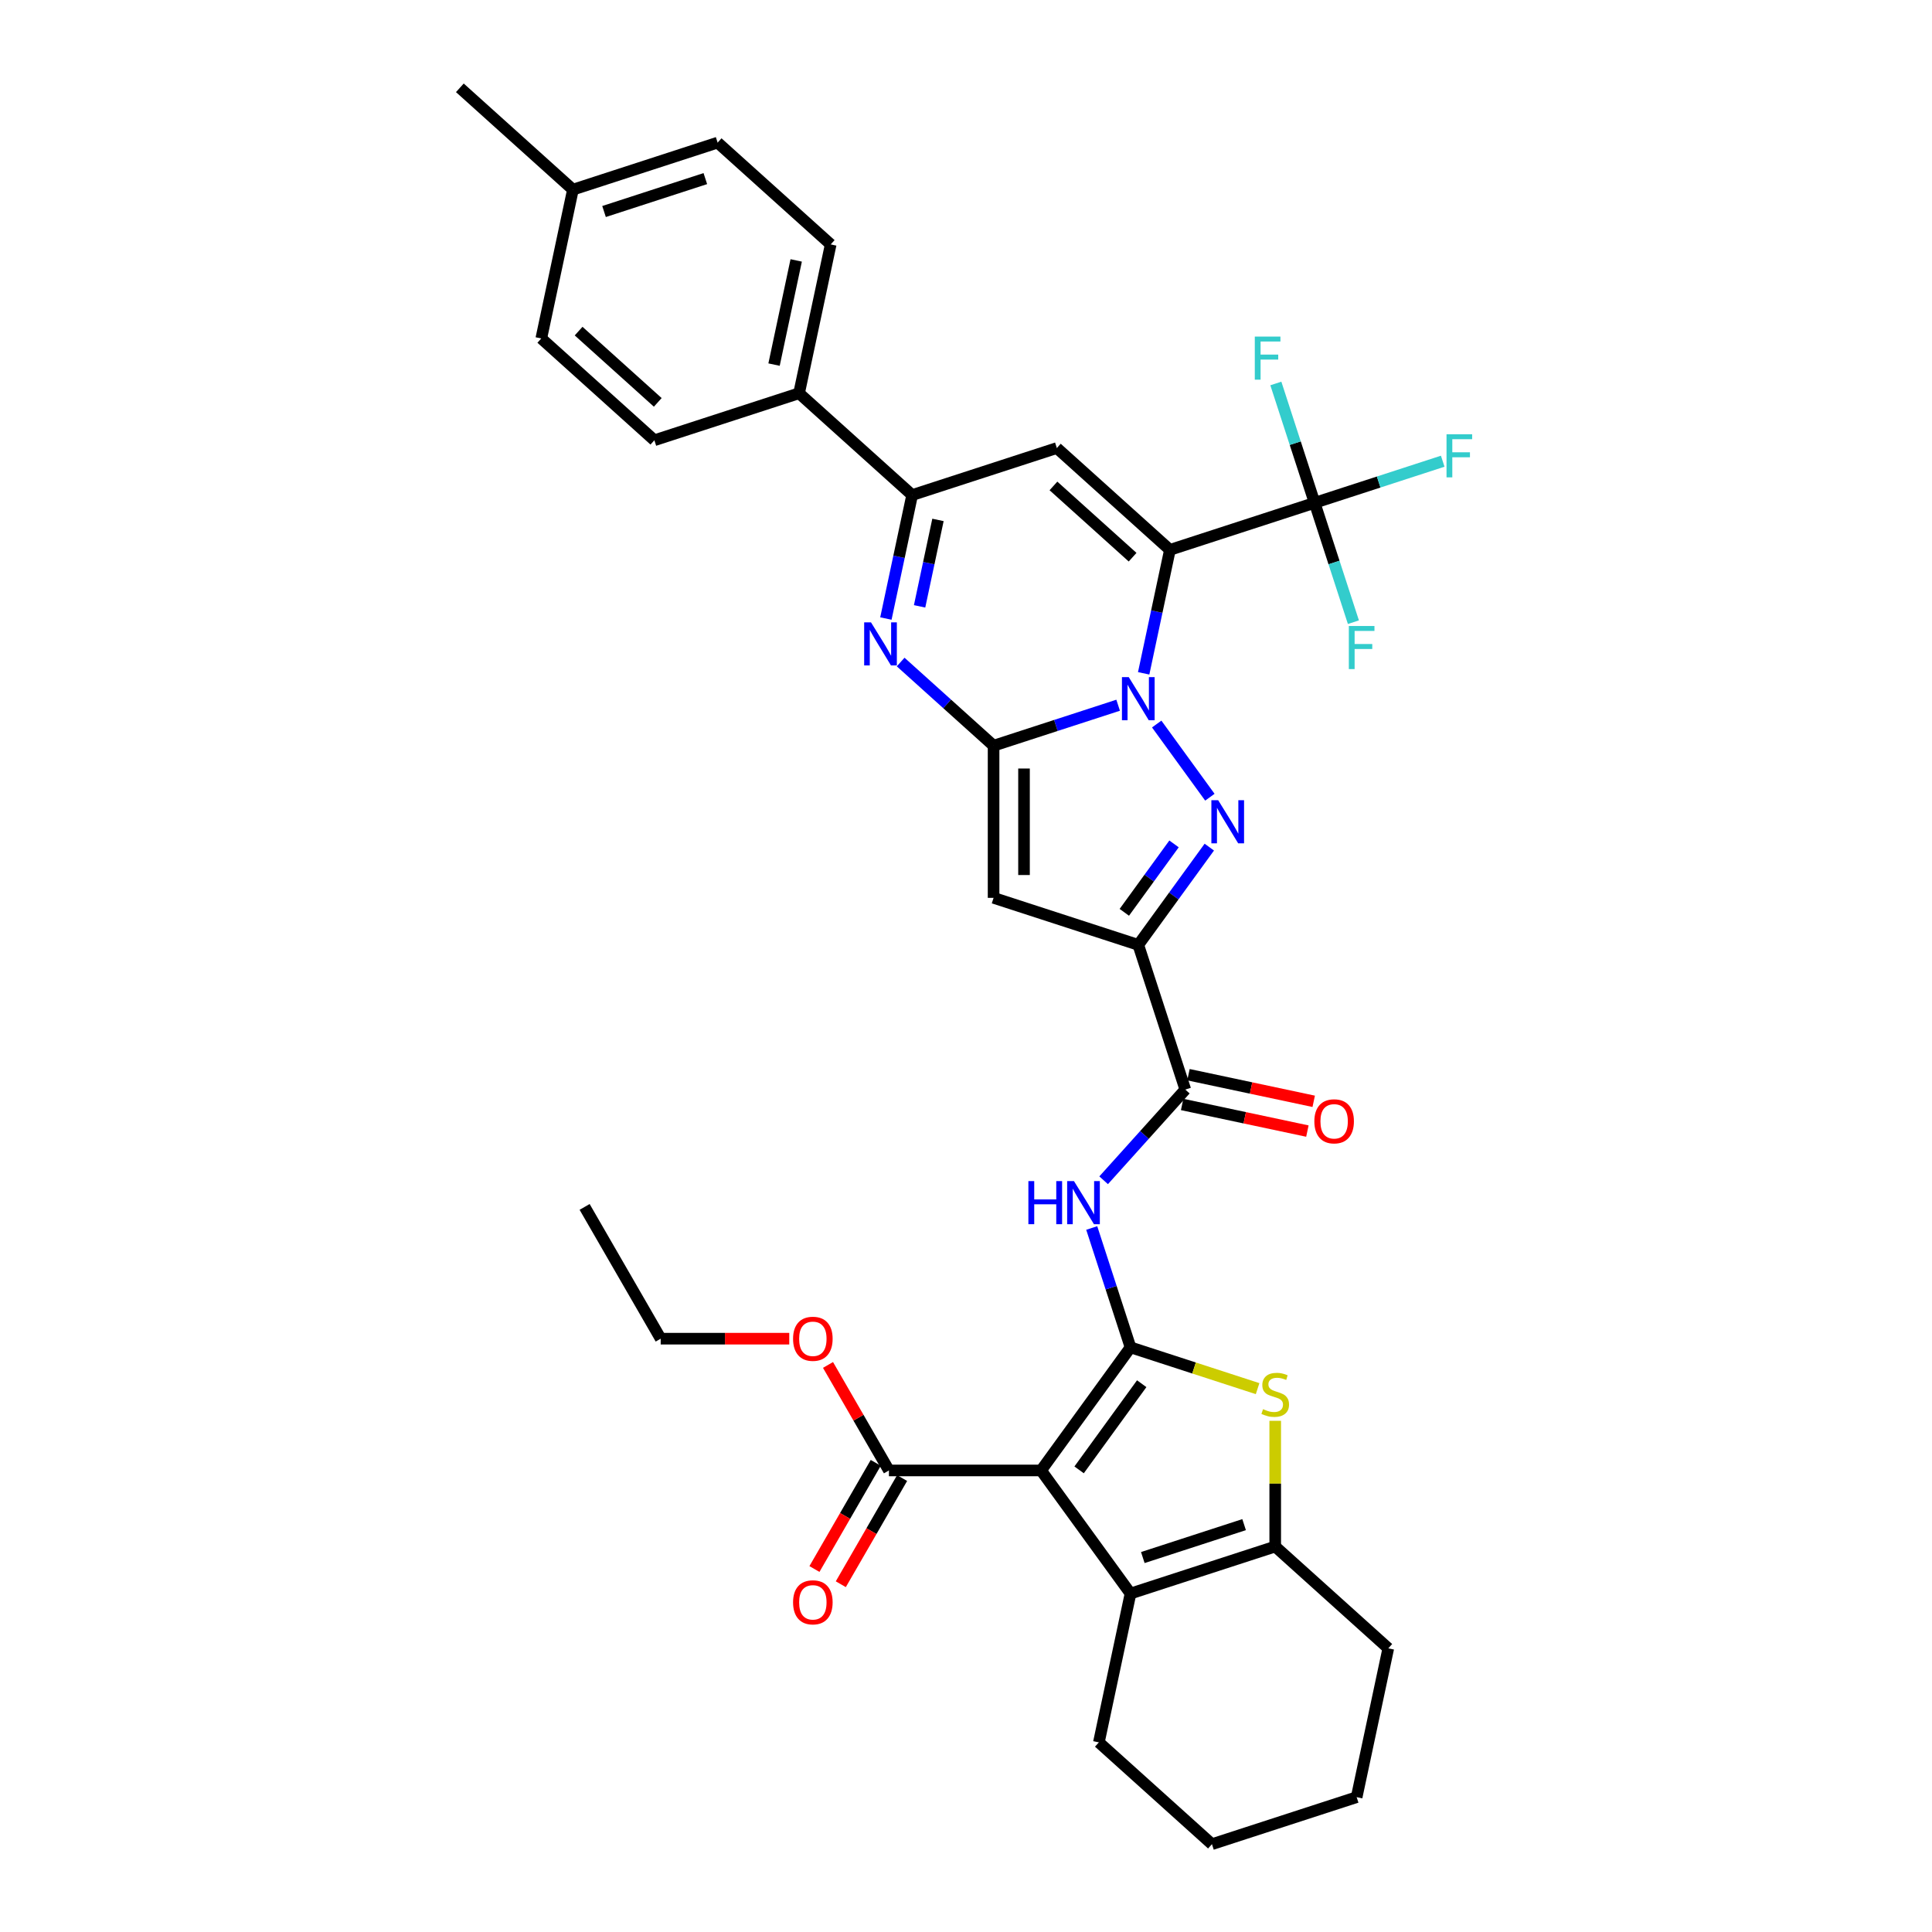<?xml version='1.0' encoding='iso-8859-1'?>
<svg version='1.1' baseProfile='full'
              xmlns='http://www.w3.org/2000/svg'
                      xmlns:rdkit='http://www.rdkit.org/xml'
                      xmlns:xlink='http://www.w3.org/1999/xlink'
                  xml:space='preserve'
width='1000px' height='1000px' viewBox='0 0 1000 1000'>
<!-- END OF HEADER -->
<rect style='opacity:1.0;fill:#FFFFFF;stroke:none' width='1000' height='1000' x='0' y='0'> </rect>
<path class='bond-0' d='M 591.964,348.515 L 598.757,316.559' style='fill:none;fill-rule:evenodd;stroke:#0000FF;stroke-width:6px;stroke-linecap:butt;stroke-linejoin:miter;stroke-opacity:1' />
<path class='bond-0' d='M 598.757,316.559 L 605.549,284.603' style='fill:none;fill-rule:evenodd;stroke:#000000;stroke-width:6px;stroke-linecap:butt;stroke-linejoin:miter;stroke-opacity:1' />
<path class='bond-1' d='M 578.748,365.024 L 546.512,375.498' style='fill:none;fill-rule:evenodd;stroke:#0000FF;stroke-width:6px;stroke-linecap:butt;stroke-linejoin:miter;stroke-opacity:1' />
<path class='bond-1' d='M 546.512,375.498 L 514.275,385.972' style='fill:none;fill-rule:evenodd;stroke:#000000;stroke-width:6px;stroke-linecap:butt;stroke-linejoin:miter;stroke-opacity:1' />
<path class='bond-3' d='M 598.708,374.756 L 626.228,412.634' style='fill:none;fill-rule:evenodd;stroke:#0000FF;stroke-width:6px;stroke-linecap:butt;stroke-linejoin:miter;stroke-opacity:1' />
<path class='bond-8' d='M 605.549,284.603 L 547.023,231.906' style='fill:none;fill-rule:evenodd;stroke:#000000;stroke-width:6px;stroke-linecap:butt;stroke-linejoin:miter;stroke-opacity:1' />
<path class='bond-8' d='M 586.231,288.403 L 545.263,251.515' style='fill:none;fill-rule:evenodd;stroke:#000000;stroke-width:6px;stroke-linecap:butt;stroke-linejoin:miter;stroke-opacity:1' />
<path class='bond-11' d='M 605.549,284.603 L 680.449,260.266' style='fill:none;fill-rule:evenodd;stroke:#000000;stroke-width:6px;stroke-linecap:butt;stroke-linejoin:miter;stroke-opacity:1' />
<path class='bond-6' d='M 514.275,385.972 L 514.275,464.727' style='fill:none;fill-rule:evenodd;stroke:#000000;stroke-width:6px;stroke-linecap:butt;stroke-linejoin:miter;stroke-opacity:1' />
<path class='bond-6' d='M 530.026,397.785 L 530.026,452.913' style='fill:none;fill-rule:evenodd;stroke:#000000;stroke-width:6px;stroke-linecap:butt;stroke-linejoin:miter;stroke-opacity:1' />
<path class='bond-7' d='M 514.275,385.972 L 490.226,364.318' style='fill:none;fill-rule:evenodd;stroke:#000000;stroke-width:6px;stroke-linecap:butt;stroke-linejoin:miter;stroke-opacity:1' />
<path class='bond-7' d='M 490.226,364.318 L 466.177,342.664' style='fill:none;fill-rule:evenodd;stroke:#0000FF;stroke-width:6px;stroke-linecap:butt;stroke-linejoin:miter;stroke-opacity:1' />
<path class='bond-2' d='M 585.151,697.388 L 575.114,666.499' style='fill:none;fill-rule:evenodd;stroke:#000000;stroke-width:6px;stroke-linecap:butt;stroke-linejoin:miter;stroke-opacity:1' />
<path class='bond-2' d='M 575.114,666.499 L 565.078,635.609' style='fill:none;fill-rule:evenodd;stroke:#0000FF;stroke-width:6px;stroke-linecap:butt;stroke-linejoin:miter;stroke-opacity:1' />
<path class='bond-4' d='M 585.151,697.388 L 538.861,761.102' style='fill:none;fill-rule:evenodd;stroke:#000000;stroke-width:6px;stroke-linecap:butt;stroke-linejoin:miter;stroke-opacity:1' />
<path class='bond-4' d='M 590.95,716.203 L 558.547,760.803' style='fill:none;fill-rule:evenodd;stroke:#000000;stroke-width:6px;stroke-linecap:butt;stroke-linejoin:miter;stroke-opacity:1' />
<path class='bond-9' d='M 585.151,697.388 L 618.041,708.075' style='fill:none;fill-rule:evenodd;stroke:#000000;stroke-width:6px;stroke-linecap:butt;stroke-linejoin:miter;stroke-opacity:1' />
<path class='bond-9' d='M 618.041,708.075 L 650.931,718.761' style='fill:none;fill-rule:evenodd;stroke:#CCCC00;stroke-width:6px;stroke-linecap:butt;stroke-linejoin:miter;stroke-opacity:1' />
<path class='bond-5' d='M 625.933,438.47 L 607.554,463.766' style='fill:none;fill-rule:evenodd;stroke:#0000FF;stroke-width:6px;stroke-linecap:butt;stroke-linejoin:miter;stroke-opacity:1' />
<path class='bond-5' d='M 607.554,463.766 L 589.175,489.063' style='fill:none;fill-rule:evenodd;stroke:#000000;stroke-width:6px;stroke-linecap:butt;stroke-linejoin:miter;stroke-opacity:1' />
<path class='bond-5' d='M 607.677,436.801 L 594.811,454.508' style='fill:none;fill-rule:evenodd;stroke:#0000FF;stroke-width:6px;stroke-linecap:butt;stroke-linejoin:miter;stroke-opacity:1' />
<path class='bond-5' d='M 594.811,454.508 L 581.946,472.216' style='fill:none;fill-rule:evenodd;stroke:#000000;stroke-width:6px;stroke-linecap:butt;stroke-linejoin:miter;stroke-opacity:1' />
<path class='bond-10' d='M 538.861,761.102 L 585.151,824.815' style='fill:none;fill-rule:evenodd;stroke:#000000;stroke-width:6px;stroke-linecap:butt;stroke-linejoin:miter;stroke-opacity:1' />
<path class='bond-16' d='M 538.861,761.102 L 460.106,761.102' style='fill:none;fill-rule:evenodd;stroke:#000000;stroke-width:6px;stroke-linecap:butt;stroke-linejoin:miter;stroke-opacity:1' />
<path class='bond-15' d='M 589.175,489.063 L 613.512,563.963' style='fill:none;fill-rule:evenodd;stroke:#000000;stroke-width:6px;stroke-linecap:butt;stroke-linejoin:miter;stroke-opacity:1' />
<path class='bond-36' d='M 589.175,489.063 L 514.275,464.727' style='fill:none;fill-rule:evenodd;stroke:#000000;stroke-width:6px;stroke-linecap:butt;stroke-linejoin:miter;stroke-opacity:1' />
<path class='bond-12' d='M 458.538,320.155 L 465.331,288.198' style='fill:none;fill-rule:evenodd;stroke:#0000FF;stroke-width:6px;stroke-linecap:butt;stroke-linejoin:miter;stroke-opacity:1' />
<path class='bond-12' d='M 465.331,288.198 L 472.124,256.242' style='fill:none;fill-rule:evenodd;stroke:#000000;stroke-width:6px;stroke-linecap:butt;stroke-linejoin:miter;stroke-opacity:1' />
<path class='bond-12' d='M 475.983,313.843 L 480.738,291.473' style='fill:none;fill-rule:evenodd;stroke:#0000FF;stroke-width:6px;stroke-linecap:butt;stroke-linejoin:miter;stroke-opacity:1' />
<path class='bond-12' d='M 480.738,291.473 L 485.492,269.104' style='fill:none;fill-rule:evenodd;stroke:#000000;stroke-width:6px;stroke-linecap:butt;stroke-linejoin:miter;stroke-opacity:1' />
<path class='bond-37' d='M 547.023,231.906 L 472.124,256.242' style='fill:none;fill-rule:evenodd;stroke:#000000;stroke-width:6px;stroke-linecap:butt;stroke-linejoin:miter;stroke-opacity:1' />
<path class='bond-14' d='M 660.051,735.412 L 660.051,767.945' style='fill:none;fill-rule:evenodd;stroke:#CCCC00;stroke-width:6px;stroke-linecap:butt;stroke-linejoin:miter;stroke-opacity:1' />
<path class='bond-14' d='M 660.051,767.945 L 660.051,800.479' style='fill:none;fill-rule:evenodd;stroke:#000000;stroke-width:6px;stroke-linecap:butt;stroke-linejoin:miter;stroke-opacity:1' />
<path class='bond-26' d='M 585.151,824.815 L 568.777,901.849' style='fill:none;fill-rule:evenodd;stroke:#000000;stroke-width:6px;stroke-linecap:butt;stroke-linejoin:miter;stroke-opacity:1' />
<path class='bond-38' d='M 585.151,824.815 L 660.051,800.479' style='fill:none;fill-rule:evenodd;stroke:#000000;stroke-width:6px;stroke-linecap:butt;stroke-linejoin:miter;stroke-opacity:1' />
<path class='bond-38' d='M 591.519,806.185 L 643.949,789.149' style='fill:none;fill-rule:evenodd;stroke:#000000;stroke-width:6px;stroke-linecap:butt;stroke-linejoin:miter;stroke-opacity:1' />
<path class='bond-20' d='M 680.449,260.266 L 713.599,249.495' style='fill:none;fill-rule:evenodd;stroke:#000000;stroke-width:6px;stroke-linecap:butt;stroke-linejoin:miter;stroke-opacity:1' />
<path class='bond-20' d='M 713.599,249.495 L 746.749,238.724' style='fill:none;fill-rule:evenodd;stroke:#33CCCC;stroke-width:6px;stroke-linecap:butt;stroke-linejoin:miter;stroke-opacity:1' />
<path class='bond-21' d='M 680.449,260.266 L 670.412,229.377' style='fill:none;fill-rule:evenodd;stroke:#000000;stroke-width:6px;stroke-linecap:butt;stroke-linejoin:miter;stroke-opacity:1' />
<path class='bond-21' d='M 670.412,229.377 L 660.376,198.487' style='fill:none;fill-rule:evenodd;stroke:#33CCCC;stroke-width:6px;stroke-linecap:butt;stroke-linejoin:miter;stroke-opacity:1' />
<path class='bond-22' d='M 680.449,260.266 L 690.486,291.156' style='fill:none;fill-rule:evenodd;stroke:#000000;stroke-width:6px;stroke-linecap:butt;stroke-linejoin:miter;stroke-opacity:1' />
<path class='bond-22' d='M 690.486,291.156 L 700.522,322.045' style='fill:none;fill-rule:evenodd;stroke:#33CCCC;stroke-width:6px;stroke-linecap:butt;stroke-linejoin:miter;stroke-opacity:1' />
<path class='bond-17' d='M 472.124,256.242 L 413.598,203.545' style='fill:none;fill-rule:evenodd;stroke:#000000;stroke-width:6px;stroke-linecap:butt;stroke-linejoin:miter;stroke-opacity:1' />
<path class='bond-13' d='M 571.242,610.908 L 592.377,587.435' style='fill:none;fill-rule:evenodd;stroke:#0000FF;stroke-width:6px;stroke-linecap:butt;stroke-linejoin:miter;stroke-opacity:1' />
<path class='bond-13' d='M 592.377,587.435 L 613.512,563.963' style='fill:none;fill-rule:evenodd;stroke:#000000;stroke-width:6px;stroke-linecap:butt;stroke-linejoin:miter;stroke-opacity:1' />
<path class='bond-30' d='M 660.051,800.479 L 718.577,853.176' style='fill:none;fill-rule:evenodd;stroke:#000000;stroke-width:6px;stroke-linecap:butt;stroke-linejoin:miter;stroke-opacity:1' />
<path class='bond-18' d='M 611.874,571.666 L 644.287,578.556' style='fill:none;fill-rule:evenodd;stroke:#000000;stroke-width:6px;stroke-linecap:butt;stroke-linejoin:miter;stroke-opacity:1' />
<path class='bond-18' d='M 644.287,578.556 L 676.701,585.445' style='fill:none;fill-rule:evenodd;stroke:#FF0000;stroke-width:6px;stroke-linecap:butt;stroke-linejoin:miter;stroke-opacity:1' />
<path class='bond-18' d='M 615.149,556.259 L 647.562,563.149' style='fill:none;fill-rule:evenodd;stroke:#000000;stroke-width:6px;stroke-linecap:butt;stroke-linejoin:miter;stroke-opacity:1' />
<path class='bond-18' d='M 647.562,563.149 L 679.975,570.039' style='fill:none;fill-rule:evenodd;stroke:#FF0000;stroke-width:6px;stroke-linecap:butt;stroke-linejoin:miter;stroke-opacity:1' />
<path class='bond-19' d='M 453.286,757.164 L 437.421,784.642' style='fill:none;fill-rule:evenodd;stroke:#000000;stroke-width:6px;stroke-linecap:butt;stroke-linejoin:miter;stroke-opacity:1' />
<path class='bond-19' d='M 437.421,784.642 L 421.557,812.121' style='fill:none;fill-rule:evenodd;stroke:#FF0000;stroke-width:6px;stroke-linecap:butt;stroke-linejoin:miter;stroke-opacity:1' />
<path class='bond-19' d='M 466.927,765.039 L 451.062,792.518' style='fill:none;fill-rule:evenodd;stroke:#000000;stroke-width:6px;stroke-linecap:butt;stroke-linejoin:miter;stroke-opacity:1' />
<path class='bond-19' d='M 451.062,792.518 L 435.197,819.996' style='fill:none;fill-rule:evenodd;stroke:#FF0000;stroke-width:6px;stroke-linecap:butt;stroke-linejoin:miter;stroke-opacity:1' />
<path class='bond-25' d='M 460.106,761.102 L 444.342,733.797' style='fill:none;fill-rule:evenodd;stroke:#000000;stroke-width:6px;stroke-linecap:butt;stroke-linejoin:miter;stroke-opacity:1' />
<path class='bond-25' d='M 444.342,733.797 L 428.577,706.492' style='fill:none;fill-rule:evenodd;stroke:#FF0000;stroke-width:6px;stroke-linecap:butt;stroke-linejoin:miter;stroke-opacity:1' />
<path class='bond-23' d='M 413.598,203.545 L 429.972,126.512' style='fill:none;fill-rule:evenodd;stroke:#000000;stroke-width:6px;stroke-linecap:butt;stroke-linejoin:miter;stroke-opacity:1' />
<path class='bond-23' d='M 400.647,188.715 L 412.109,134.792' style='fill:none;fill-rule:evenodd;stroke:#000000;stroke-width:6px;stroke-linecap:butt;stroke-linejoin:miter;stroke-opacity:1' />
<path class='bond-24' d='M 413.598,203.545 L 338.698,227.882' style='fill:none;fill-rule:evenodd;stroke:#000000;stroke-width:6px;stroke-linecap:butt;stroke-linejoin:miter;stroke-opacity:1' />
<path class='bond-27' d='M 429.972,126.512 L 371.446,73.815' style='fill:none;fill-rule:evenodd;stroke:#000000;stroke-width:6px;stroke-linecap:butt;stroke-linejoin:miter;stroke-opacity:1' />
<path class='bond-28' d='M 338.698,227.882 L 280.172,175.185' style='fill:none;fill-rule:evenodd;stroke:#000000;stroke-width:6px;stroke-linecap:butt;stroke-linejoin:miter;stroke-opacity:1' />
<path class='bond-28' d='M 340.458,208.272 L 299.49,171.384' style='fill:none;fill-rule:evenodd;stroke:#000000;stroke-width:6px;stroke-linecap:butt;stroke-linejoin:miter;stroke-opacity:1' />
<path class='bond-31' d='M 408.522,692.899 L 375.249,692.899' style='fill:none;fill-rule:evenodd;stroke:#FF0000;stroke-width:6px;stroke-linecap:butt;stroke-linejoin:miter;stroke-opacity:1' />
<path class='bond-31' d='M 375.249,692.899 L 341.975,692.899' style='fill:none;fill-rule:evenodd;stroke:#000000;stroke-width:6px;stroke-linecap:butt;stroke-linejoin:miter;stroke-opacity:1' />
<path class='bond-33' d='M 568.777,901.849 L 627.303,954.545' style='fill:none;fill-rule:evenodd;stroke:#000000;stroke-width:6px;stroke-linecap:butt;stroke-linejoin:miter;stroke-opacity:1' />
<path class='bond-39' d='M 371.446,73.815 L 296.546,98.151' style='fill:none;fill-rule:evenodd;stroke:#000000;stroke-width:6px;stroke-linecap:butt;stroke-linejoin:miter;stroke-opacity:1' />
<path class='bond-39' d='M 365.078,92.445 L 312.648,109.481' style='fill:none;fill-rule:evenodd;stroke:#000000;stroke-width:6px;stroke-linecap:butt;stroke-linejoin:miter;stroke-opacity:1' />
<path class='bond-29' d='M 280.172,175.185 L 296.546,98.151' style='fill:none;fill-rule:evenodd;stroke:#000000;stroke-width:6px;stroke-linecap:butt;stroke-linejoin:miter;stroke-opacity:1' />
<path class='bond-32' d='M 296.546,98.151 L 238.02,45.455' style='fill:none;fill-rule:evenodd;stroke:#000000;stroke-width:6px;stroke-linecap:butt;stroke-linejoin:miter;stroke-opacity:1' />
<path class='bond-34' d='M 718.577,853.176 L 702.203,930.209' style='fill:none;fill-rule:evenodd;stroke:#000000;stroke-width:6px;stroke-linecap:butt;stroke-linejoin:miter;stroke-opacity:1' />
<path class='bond-35' d='M 341.975,692.899 L 302.598,624.695' style='fill:none;fill-rule:evenodd;stroke:#000000;stroke-width:6px;stroke-linecap:butt;stroke-linejoin:miter;stroke-opacity:1' />
<path class='bond-40' d='M 627.303,954.545 L 702.203,930.209' style='fill:none;fill-rule:evenodd;stroke:#000000;stroke-width:6px;stroke-linecap:butt;stroke-linejoin:miter;stroke-opacity:1' />
<path  class='atom-0' d='M 584.245 350.484
L 591.554 362.297
Q 592.278 363.463, 593.444 365.574
Q 594.609 367.684, 594.672 367.81
L 594.672 350.484
L 597.633 350.484
L 597.633 372.787
L 594.578 372.787
L 586.734 359.872
Q 585.82 358.36, 584.844 356.627
Q 583.899 354.894, 583.615 354.359
L 583.615 372.787
L 580.717 372.787
L 580.717 350.484
L 584.245 350.484
' fill='#0000FF'/>
<path  class='atom-4' d='M 630.536 414.198
L 637.844 426.011
Q 638.569 427.176, 639.734 429.287
Q 640.9 431.398, 640.963 431.524
L 640.963 414.198
L 643.924 414.198
L 643.924 436.501
L 640.868 436.501
L 633.024 423.585
Q 632.111 422.073, 631.134 420.341
Q 630.189 418.608, 629.906 418.072
L 629.906 436.501
L 627.008 436.501
L 627.008 414.198
L 630.536 414.198
' fill='#0000FF'/>
<path  class='atom-8' d='M 450.82 322.124
L 458.128 333.937
Q 458.853 335.102, 460.018 337.213
Q 461.184 339.324, 461.247 339.45
L 461.247 322.124
L 464.208 322.124
L 464.208 344.427
L 461.152 344.427
L 453.308 331.511
Q 452.395 329.999, 451.418 328.267
Q 450.473 326.534, 450.19 325.998
L 450.19 344.427
L 447.291 344.427
L 447.291 322.124
L 450.82 322.124
' fill='#0000FF'/>
<path  class='atom-10' d='M 653.751 729.38
Q 654.003 729.474, 655.042 729.915
Q 656.082 730.356, 657.216 730.64
Q 658.381 730.892, 659.515 730.892
Q 661.626 730.892, 662.855 729.884
Q 664.083 728.844, 664.083 727.048
Q 664.083 725.82, 663.453 725.064
Q 662.855 724.308, 661.909 723.898
Q 660.964 723.489, 659.389 723.016
Q 657.405 722.418, 656.208 721.851
Q 655.042 721.284, 654.192 720.087
Q 653.372 718.889, 653.372 716.873
Q 653.372 714.07, 655.263 712.337
Q 657.184 710.605, 660.964 710.605
Q 663.548 710.605, 666.477 711.833
L 665.753 714.259
Q 663.075 713.156, 661.059 713.156
Q 658.885 713.156, 657.688 714.07
Q 656.491 714.952, 656.523 716.495
Q 656.523 717.692, 657.121 718.417
Q 657.751 719.141, 658.633 719.551
Q 659.547 719.961, 661.059 720.433
Q 663.075 721.063, 664.272 721.693
Q 665.469 722.323, 666.32 723.615
Q 667.202 724.875, 667.202 727.048
Q 667.202 730.136, 665.123 731.805
Q 663.075 733.443, 659.641 733.443
Q 657.657 733.443, 656.145 733.002
Q 654.664 732.593, 652.9 731.868
L 653.751 729.38
' fill='#CCCC00'/>
<path  class='atom-14' d='M 532.29 611.337
L 535.314 611.337
L 535.314 620.819
L 546.718 620.819
L 546.718 611.337
L 549.742 611.337
L 549.742 633.64
L 546.718 633.64
L 546.718 623.339
L 535.314 623.339
L 535.314 633.64
L 532.29 633.64
L 532.29 611.337
' fill='#0000FF'/>
<path  class='atom-14' d='M 555.885 611.337
L 563.193 623.15
Q 563.918 624.316, 565.083 626.426
Q 566.249 628.537, 566.312 628.663
L 566.312 611.337
L 569.273 611.337
L 569.273 633.64
L 566.217 633.64
L 558.373 620.724
Q 557.46 619.212, 556.483 617.48
Q 555.538 615.747, 555.255 615.212
L 555.255 633.64
L 552.356 633.64
L 552.356 611.337
L 555.885 611.337
' fill='#0000FF'/>
<path  class='atom-19' d='M 680.307 580.4
Q 680.307 575.044, 682.953 572.052
Q 685.599 569.059, 690.545 569.059
Q 695.491 569.059, 698.137 572.052
Q 700.783 575.044, 700.783 580.4
Q 700.783 585.818, 698.105 588.905
Q 695.428 591.961, 690.545 591.961
Q 685.631 591.961, 682.953 588.905
Q 680.307 585.849, 680.307 580.4
M 690.545 589.441
Q 693.947 589.441, 695.774 587.172
Q 697.633 584.873, 697.633 580.4
Q 697.633 576.021, 695.774 573.816
Q 693.947 571.579, 690.545 571.579
Q 687.143 571.579, 685.284 573.784
Q 683.457 575.989, 683.457 580.4
Q 683.457 584.904, 685.284 587.172
Q 687.143 589.441, 690.545 589.441
' fill='#FF0000'/>
<path  class='atom-20' d='M 410.491 829.368
Q 410.491 824.013, 413.137 821.02
Q 415.783 818.027, 420.729 818.027
Q 425.675 818.027, 428.321 821.02
Q 430.967 824.013, 430.967 829.368
Q 430.967 834.786, 428.29 837.873
Q 425.612 840.929, 420.729 840.929
Q 415.815 840.929, 413.137 837.873
Q 410.491 834.818, 410.491 829.368
M 420.729 838.409
Q 424.131 838.409, 425.958 836.141
Q 427.817 833.841, 427.817 829.368
Q 427.817 824.989, 425.958 822.784
Q 424.131 820.547, 420.729 820.547
Q 417.327 820.547, 415.468 822.753
Q 413.641 824.958, 413.641 829.368
Q 413.641 833.873, 415.468 836.141
Q 417.327 838.409, 420.729 838.409
' fill='#FF0000'/>
<path  class='atom-21' d='M 748.718 224.778
L 761.98 224.778
L 761.98 227.33
L 751.71 227.33
L 751.71 234.103
L 760.846 234.103
L 760.846 236.686
L 751.71 236.686
L 751.71 247.081
L 748.718 247.081
L 748.718 224.778
' fill='#33CCCC'/>
<path  class='atom-22' d='M 649.481 174.215
L 662.744 174.215
L 662.744 176.766
L 652.474 176.766
L 652.474 183.539
L 661.61 183.539
L 661.61 186.122
L 652.474 186.122
L 652.474 196.518
L 649.481 196.518
L 649.481 174.215
' fill='#33CCCC'/>
<path  class='atom-23' d='M 698.154 324.014
L 711.416 324.014
L 711.416 326.566
L 701.147 326.566
L 701.147 333.339
L 710.282 333.339
L 710.282 335.922
L 701.147 335.922
L 701.147 346.318
L 698.154 346.318
L 698.154 324.014
' fill='#33CCCC'/>
<path  class='atom-26' d='M 410.491 692.962
Q 410.491 687.606, 413.137 684.614
Q 415.783 681.621, 420.729 681.621
Q 425.675 681.621, 428.321 684.614
Q 430.967 687.606, 430.967 692.962
Q 430.967 698.38, 428.29 701.467
Q 425.612 704.523, 420.729 704.523
Q 415.815 704.523, 413.137 701.467
Q 410.491 698.411, 410.491 692.962
M 420.729 702.003
Q 424.131 702.003, 425.958 699.734
Q 427.817 697.435, 427.817 692.962
Q 427.817 688.583, 425.958 686.378
Q 424.131 684.141, 420.729 684.141
Q 417.327 684.141, 415.468 686.346
Q 413.641 688.551, 413.641 692.962
Q 413.641 697.466, 415.468 699.734
Q 417.327 702.003, 420.729 702.003
' fill='#FF0000'/>
</svg>
